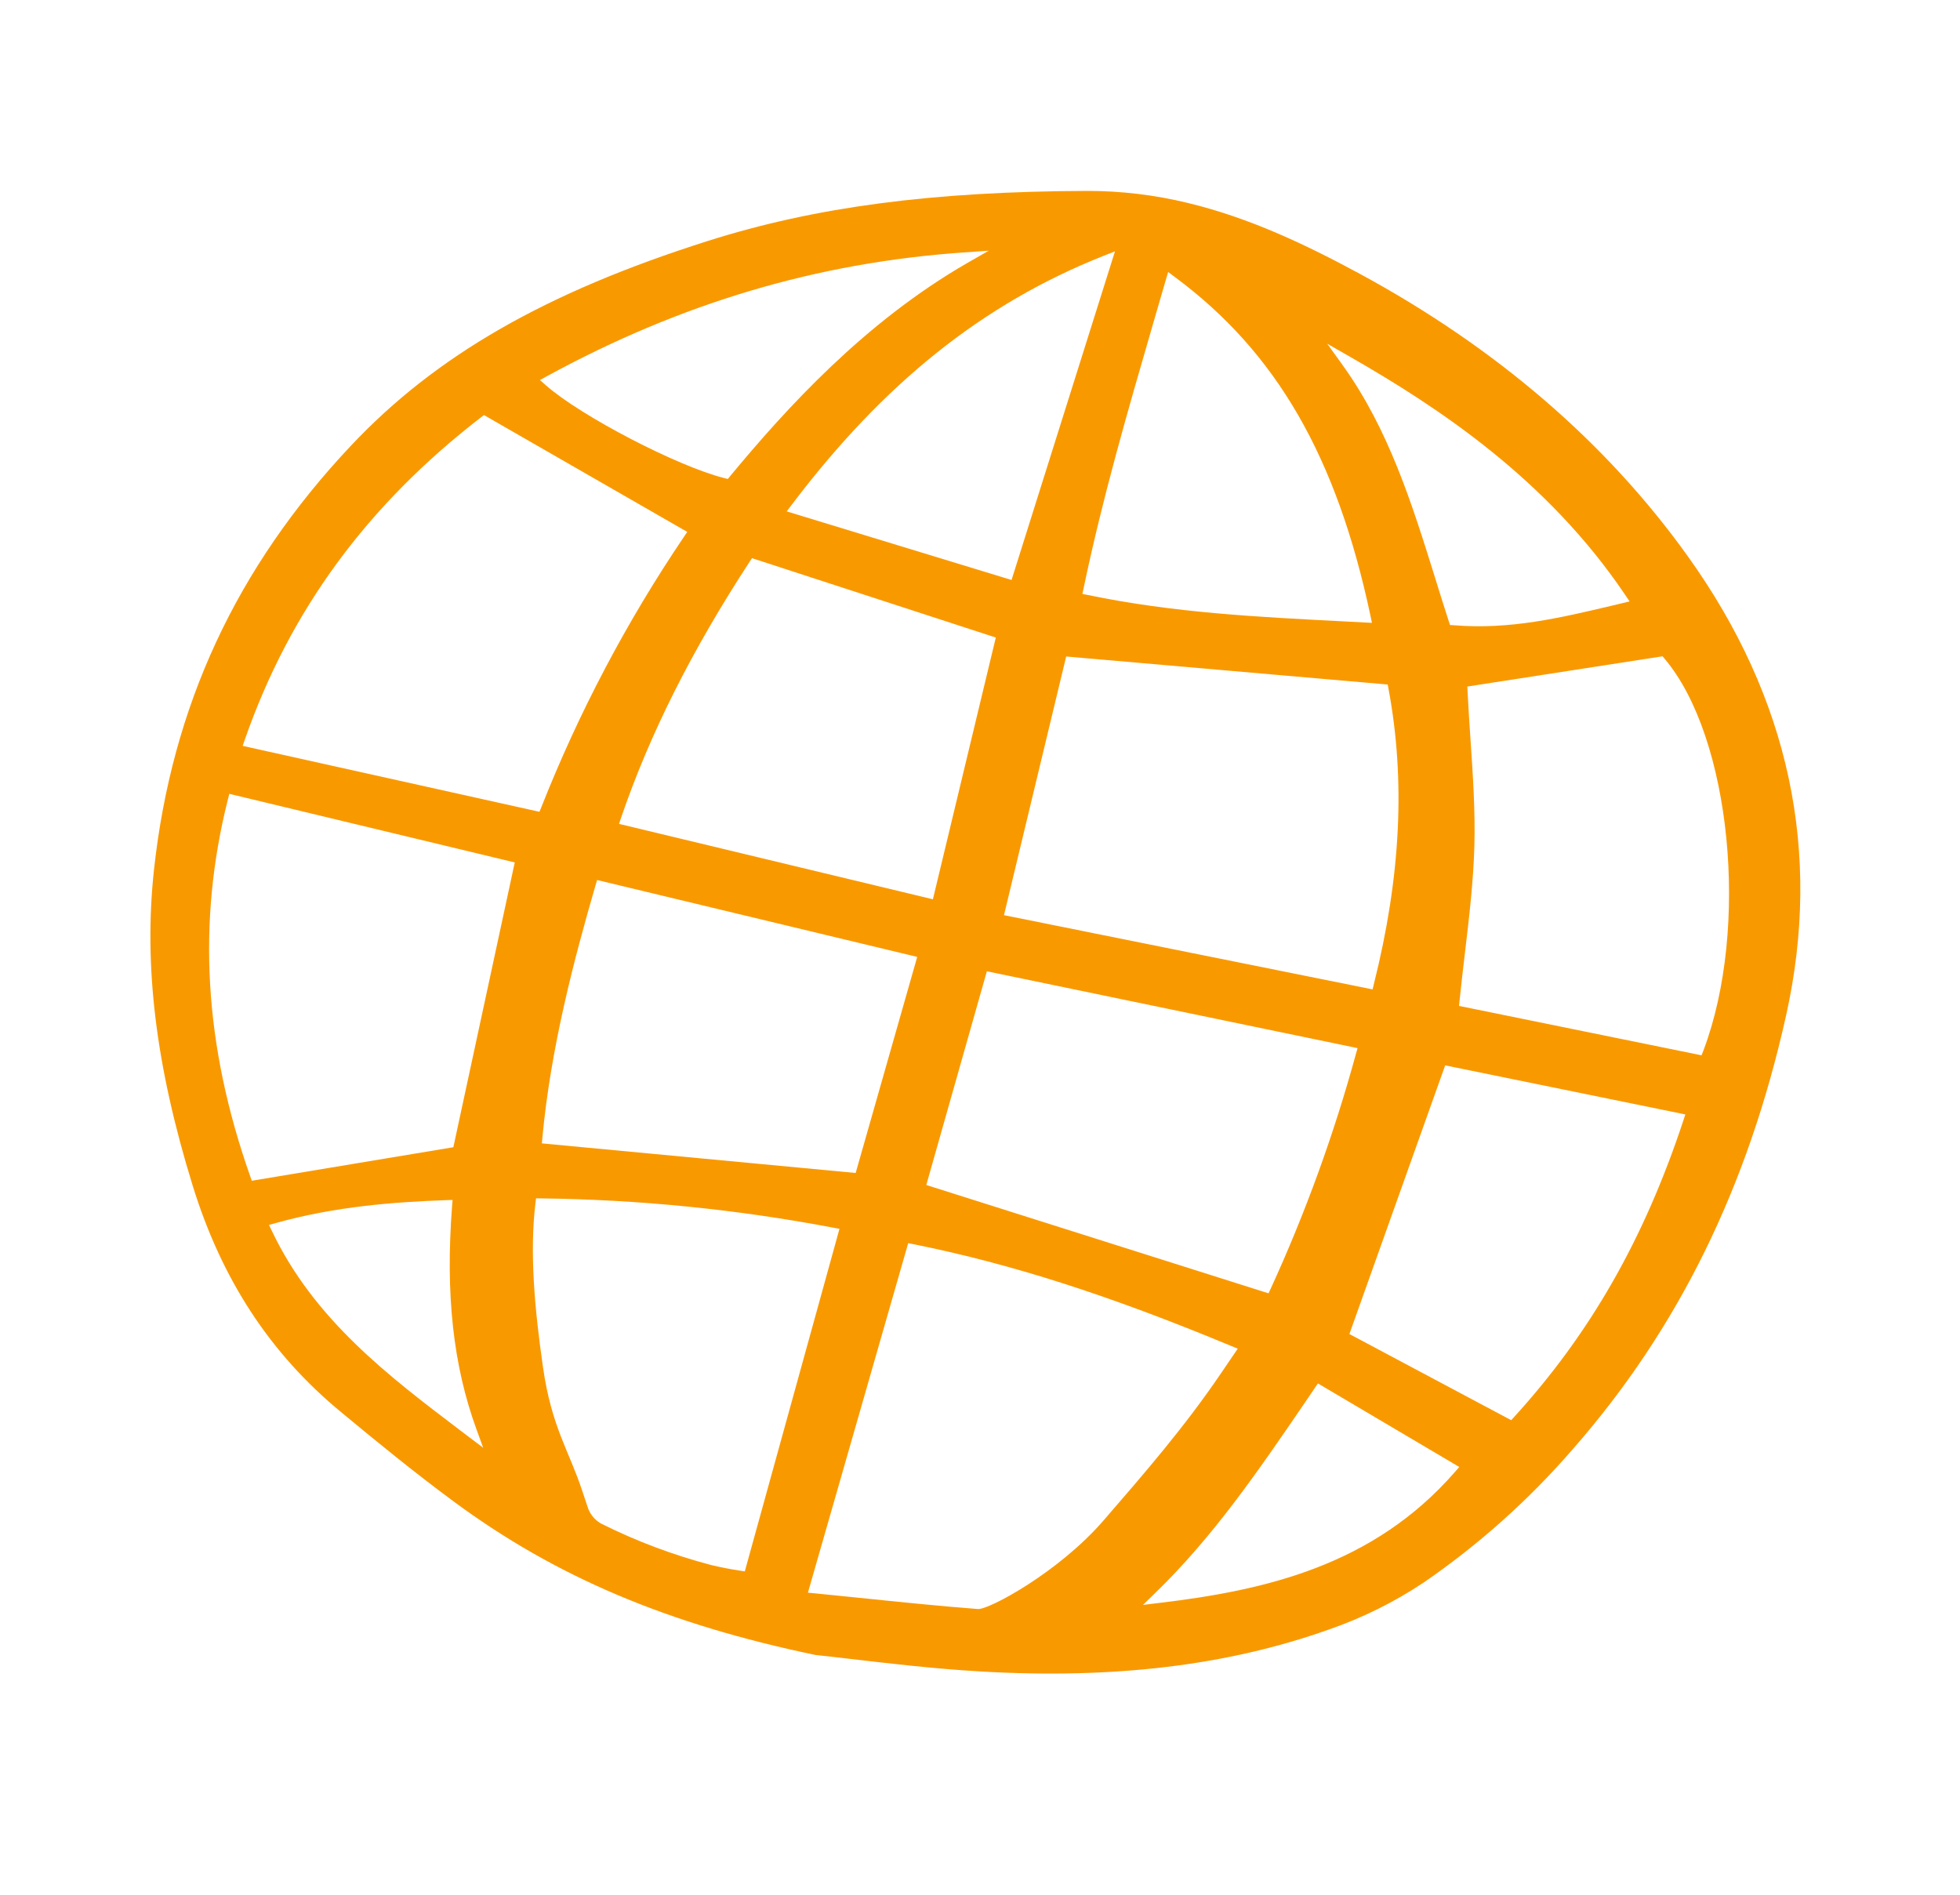 <svg width="30" height="29" viewBox="0 0 30 29" fill="none" xmlns="http://www.w3.org/2000/svg">
    <g clip-path="url(#clip0_5_174)">
        <path d="M27.338 15.543C27.893 13.048 27.388 10.684 25.836 8.517C24.592 6.777 22.9 5.321 20.81 4.189C20.001 3.752 19.135 3.336 18.18 3.106C17.678 2.984 17.163 2.922 16.646 2.922C14.273 2.93 12.477 3.166 10.825 3.691C8.353 4.476 6.671 5.441 5.371 6.822C3.616 8.686 2.63 10.809 2.357 13.311C2.197 14.784 2.385 16.32 2.949 18.146C3.394 19.585 4.136 20.719 5.218 21.611C5.786 22.082 6.346 22.539 6.936 22.975C8.497 24.13 10.208 24.856 12.485 25.331C12.63 25.346 12.808 25.366 13.01 25.39C13.549 25.453 14.287 25.541 15.016 25.583C17.052 25.701 18.793 25.491 20.339 24.941C20.854 24.763 21.344 24.52 21.796 24.218C22.639 23.638 23.403 22.954 24.071 22.183C25.685 20.343 26.753 18.171 27.338 15.543ZM8.375 5.756C10.426 4.638 12.511 4.019 14.747 3.864L15.134 3.837L14.799 4.029C13.23 4.935 12.039 6.246 11.176 7.287L11.14 7.331L11.084 7.317C10.372 7.138 8.895 6.371 8.36 5.901L8.264 5.817L8.375 5.756ZM3.747 11.321C4.435 9.348 5.617 7.735 7.36 6.389L7.408 6.353L10.519 8.141L10.466 8.22C9.591 9.515 8.86 10.902 8.286 12.354L8.257 12.425L3.714 11.416L3.747 11.321ZM3.854 18.072L3.829 18.001C3.125 16.004 3.014 14.118 3.488 12.236L3.51 12.15L7.879 13.2L6.939 17.559L3.854 18.072ZM7.055 21.901C5.95 21.063 4.807 20.197 4.163 18.843L4.117 18.748L4.219 18.72C5.148 18.46 6.058 18.397 6.825 18.369L6.927 18.366L6.919 18.466C6.817 19.812 6.936 20.895 7.292 21.874L7.396 22.159L7.055 21.901ZM11.4 24.051L11.321 24.039C11.173 24.016 11.028 23.988 10.886 23.954C10.301 23.8 9.734 23.587 9.194 23.316C9.096 23.258 9.024 23.166 8.992 23.058L8.914 22.824C8.711 22.206 8.443 21.844 8.312 20.932C8.181 20.023 8.106 19.168 8.195 18.42L8.205 18.341L8.285 18.342C9.784 18.36 11.279 18.51 12.753 18.79L12.849 18.808L11.4 24.051ZM13.097 17.953L8.294 17.5L8.302 17.411C8.43 16.035 8.785 14.688 9.115 13.551L9.139 13.469L14.039 14.646L13.097 17.953ZM14.279 13.764L9.475 12.61L9.506 12.517C9.944 11.236 10.588 9.955 11.472 8.601L11.51 8.543L15.242 9.758L14.279 13.764ZM15.483 8.877L12.041 7.827L12.118 7.726C13.53 5.86 15.046 4.649 16.888 3.917L17.066 3.847L15.483 8.877ZM20.673 5.466C22 6.227 23.676 7.327 24.871 9.099L24.943 9.205L24.689 9.266C23.877 9.458 23.111 9.64 22.254 9.57L22.194 9.566L22.175 9.508C22.102 9.283 22.031 9.056 21.961 8.829C21.615 7.72 21.257 6.573 20.555 5.595L20.315 5.261L20.673 5.466ZM17.656 4.931C17.718 4.718 17.781 4.503 17.843 4.288L17.88 4.163L17.984 4.241C19.537 5.392 20.459 6.99 20.976 9.421L20.999 9.533L20.574 9.511C19.23 9.442 17.961 9.378 16.656 9.108L16.567 9.09L16.586 9.002C16.875 7.619 17.255 6.313 17.656 4.931L17.656 4.931ZM16.319 10.048L21.241 10.477L21.253 10.544C21.514 11.942 21.441 13.419 21.029 15.06L21.009 15.143L15.367 14.007L16.319 10.048ZM15.105 14.866L20.779 16.042L20.753 16.134C20.417 17.364 19.981 18.564 19.45 19.723L19.416 19.795L14.178 18.137L15.105 14.866ZM14.969 24.627C14.368 24.581 13.769 24.519 13.136 24.454C12.919 24.433 12.699 24.41 12.474 24.387L12.366 24.377L13.901 19.027L13.982 19.043C15.477 19.344 16.976 19.824 18.843 20.6L18.945 20.642L18.884 20.732C18.819 20.827 18.755 20.921 18.692 21.014C18.133 21.839 17.524 22.54 16.895 23.267C16.204 24.067 15.133 24.64 14.969 24.627L14.969 24.627ZM22.265 22.534C21.014 23.966 19.359 24.34 17.759 24.532L17.494 24.564L17.684 24.379C18.57 23.521 19.256 22.518 19.981 21.456L20.172 21.174L22.336 22.453L22.265 22.534ZM25.765 17.152C25.166 18.963 24.344 20.404 23.178 21.685L23.131 21.737L20.654 20.418L22.12 16.306L25.796 17.057L25.765 17.152ZM26.072 16.081L26.044 16.152L22.332 15.396L22.34 15.316C22.365 15.072 22.394 14.826 22.422 14.588C22.486 14.049 22.552 13.494 22.567 12.949C22.581 12.412 22.546 11.883 22.508 11.324C22.492 11.084 22.475 10.835 22.463 10.588L22.459 10.508L25.447 10.045L25.48 10.084C26.496 11.287 26.783 14.203 26.072 16.081L26.072 16.081Z" fill="#F99900"/>
    </g>
    <defs>
        <clipPath id="clip0_5_174">
            <rect width="25" height="23" fill="white" transform="translate(5.372) rotate(13.507)"/>
        </clipPath>
    </defs>
</svg>
